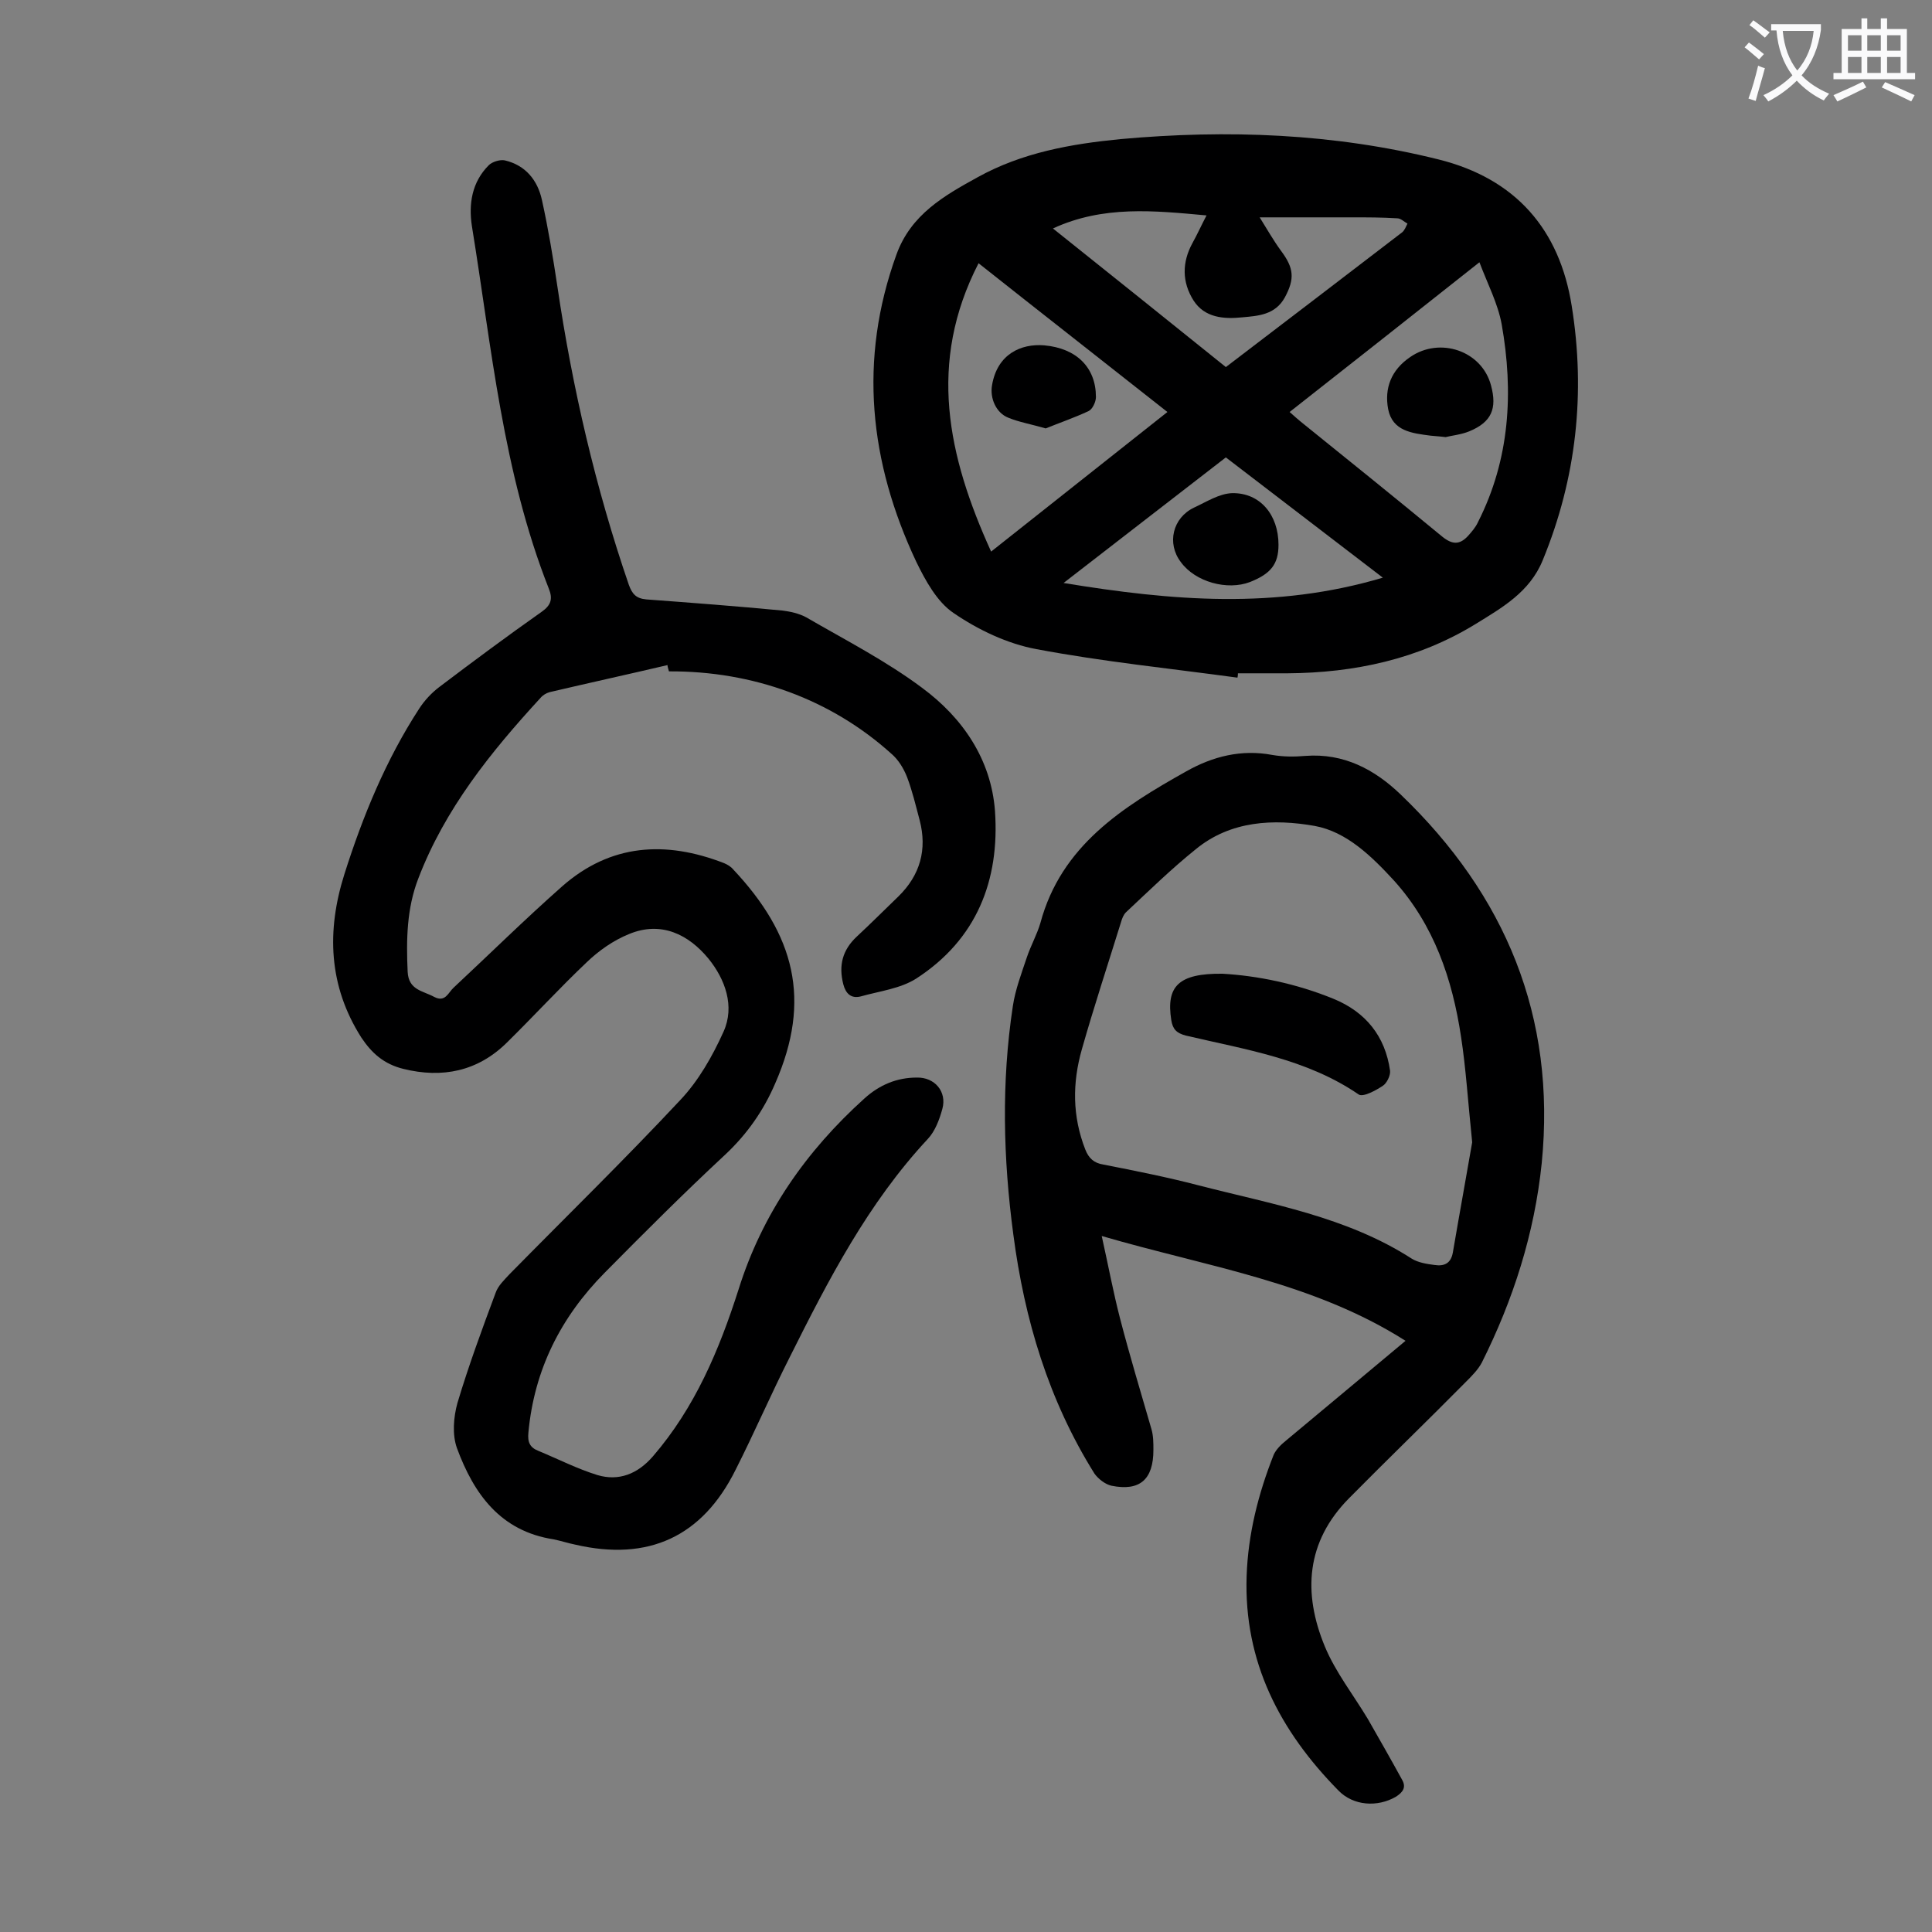 <svg enable-background="new 0 0 400 400" viewBox="0 0 400 400" xmlns="http://www.w3.org/2000/svg"><rect x="0" y="0" width="400" height="400" fill="#808080" stroke="none"/><g fill="#000001"><path d="m138.2 137.7c-8.1 1.9-16.3 3.7-24.4 5.6-.7.2-1.4.6-1.9 1.2-10.3 11.2-19.8 23-25.3 37.4-2.4 6.2-2.5 12.7-2.2 19.3.2 3.8 3.1 3.9 5.5 5.2 2.3 1.2 2.9-.9 4-1.9 7.5-7 14.8-14.2 22.5-21 10-8.8 21.4-9.5 33.5-4.8.7.3 1.4.7 1.9 1.3 12.7 13.5 16.3 27 8.7 44.3-2.4 5.6-5.8 10.5-10.4 14.8-8.5 7.9-16.7 16.1-24.9 24.4-9.1 9.2-14.6 20.1-15.8 33.1-.2 2 .3 3.1 2.1 3.8 4.1 1.7 8 3.7 12.2 5 4.4 1.3 8.3-.2 11.5-3.9 8.7-10.1 13.7-22 17.7-34.5 4.9-15.7 14-28.7 26.1-39.6 3.1-2.8 6.7-4.3 10.8-4.3 3.7-.1 6.3 2.9 5.3 6.5-.6 2.2-1.5 4.6-3 6.2-12.4 13.3-20.6 29.2-28.6 45.2-3.9 7.7-7.3 15.6-11.2 23.3-6.9 13.9-18.1 19-33.2 15.5-1.5-.3-3-.8-4.5-1.1-11-1.7-16.5-9.4-20-18.9-1-2.8-.7-6.4.1-9.3 2.3-7.7 5.1-15.3 7.9-22.8.5-1.5 1.8-2.7 2.9-3.9 11.8-12 23.8-23.7 35.3-36 3.8-4 6.7-9.1 9-14.2 2.4-5.3.3-10.9-3.1-15.1-4.1-5-9.8-7.9-16.5-5.1-3.2 1.3-6.2 3.4-8.7 5.8-5.7 5.4-11 11.2-16.6 16.7-6 5.9-13.3 7.4-21.4 5.4-4-1-6.5-3.2-8.7-6.5-6.8-10.7-7.2-22.1-3.5-33.8 3.8-12 8.6-23.7 15.5-34.3 1.1-1.7 2.6-3.3 4.2-4.5 7-5.3 14-10.5 21.1-15.5 2-1.4 2.4-2.7 1.5-4.9-9.5-24.1-11.8-49.8-15.9-75-.7-4.6 0-9.1 3.5-12.6.7-.7 2.3-1.2 3.3-1 4.3 1 6.8 4.1 7.7 8.2 1.3 5.9 2.3 11.9 3.2 17.9 3.1 21 7.9 41.7 14.8 61.8.7 1.9 1.5 2.8 3.6 3 9.4.7 18.7 1.4 28.1 2.3 1.7.2 3.5.6 5 1.4 8.1 4.7 16.5 9 24 14.6 8.4 6.2 14.3 14.8 15.1 25.5 1 14.4-3.8 26.6-16.3 34.7-3.3 2.1-7.6 2.6-11.5 3.7-2 .5-3.1-.6-3.6-2.5-1-3.9-.2-7.1 2.8-9.9 2.9-2.7 5.7-5.5 8.6-8.3 4.5-4.4 6-9.7 4.4-15.8-.8-3-1.5-6-2.6-8.9-.7-1.8-1.8-3.6-3.2-4.8-12.5-11.3-28.7-17.2-46.1-17.1-.2-.7-.3-1-.3-1.3z"/><path d="m256.2 140.3c-13.9-1.9-27.8-3.3-41.6-5.9-6-1.1-12.1-4-17.2-7.5-3.4-2.3-5.8-6.7-7.7-10.6-9.7-20.6-12-41.8-4.1-63.6 3-8.3 9.9-12.2 16.8-16 9.2-5.1 19.3-6.9 29.6-7.9 22.1-2 44.1-1.2 65.8 4.2 16.1 4 25.1 14.6 27.6 30.3 2.9 18 1 35.7-6 52.7-2.7 6.6-8.4 9.8-13.9 13.2-11.9 7.3-25.1 10.1-38.9 10.2-3.4 0-6.9 0-10.3 0 0 .2 0 .5-.1.9zm-51-26.1c12.4-9.8 24.4-19.3 36.5-28.9-13.3-10.5-26.1-20.5-39.1-30.8-10.6 20.6-6.4 39.9 2.6 59.7zm61.8-28.9c1 .9 1.7 1.5 2.3 2 9.8 7.9 19.6 15.8 29.3 23.8 2.1 1.7 3.6 1.7 5.3-.1.8-.9 1.6-1.8 2.1-2.9 6.6-13 7.4-26.9 4.9-41-.8-4.3-2.9-8.3-4.6-12.8-13.5 10.7-26.2 20.7-39.3 31zm-49-38c12 9.6 23.9 19.1 35.8 28.7 12.3-9.4 24.4-18.6 36.5-27.9.5-.4.8-1.2 1.1-1.8-.7-.4-1.4-1.1-2.1-1.1-3.1-.2-6.2-.2-9.3-.2-6.1 0-12.3 0-19.2 0 1.5 2.4 2.8 4.7 4.4 6.9 2.7 3.6 2.9 5.8.8 9.7-2 3.6-5.5 3.8-8.8 4.1-3.8.4-7.8.1-10.1-3.5-2.4-3.8-2.4-7.9-.2-11.9 1-1.8 1.8-3.6 2.9-5.7-10.9-1-21.4-2.1-31.8 2.7zm68.3 72.3c-11.2-8.6-21.8-16.7-32.5-24.9-11.1 8.6-22 17-33.6 26 22.5 3.7 43.9 5.5 66.1-1.1z"/><path d="m291 277.6c-19.2-12.2-41-15.3-62.9-21.7 1.4 6.3 2.4 11.7 3.8 17.1 2 7.7 4.3 15.3 6.5 22.9.4 1.4.4 2.8.4 4.3 0 6.1-2.8 8.6-8.7 7.4-1.3-.3-2.7-1.4-3.5-2.5-9.5-15.2-14.5-31.9-16.8-49.5-2.1-15.7-2.5-31.5-.1-47.3.5-3.4 1.8-6.8 2.9-10.1.8-2.4 2.1-4.7 2.8-7.1 4.3-16 17-24 30.2-31.4 5.5-3.1 11.4-4.6 17.8-3.4 2.3.4 4.6.4 6.9.2 7.9-.6 14.3 2.8 19.7 8 21.7 20.8 32.2 46 29.2 76.3-1.5 14.6-5.9 28.3-12.4 41.3-.8 1.5-2.1 2.8-3.3 4-8 8.1-16.2 16-24.2 24.1-8.9 9-9.6 19.6-5 30.7 2.2 5.3 5.9 10 8.9 15 2.4 4.2 4.8 8.4 7.1 12.6.9 1.6.1 2.6-1.3 3.5-3.8 2.2-8.8 1.9-11.9-1.3-12.1-12.3-19.6-26.6-19-44.4.3-8.7 2.4-17 5.6-25.1.5-1.1 1.5-2.1 2.5-2.9 8.3-6.9 16.4-13.7 24.8-20.7zm13.8-41.1c-.9-8.7-1.3-15.3-2.3-21.8-1.8-12-5.6-23.2-13.9-32.4-4.6-5-9.8-10.1-16.4-11.3-8.5-1.5-17.4-1.1-24.6 4.8-5.1 4.1-9.7 8.6-14.5 13.1-.5.5-.8 1.3-1 2-2.7 8.7-5.6 17.5-8.1 26.3-2 7-2 13.9.7 20.8.7 1.8 1.8 2.8 3.7 3.1 6.6 1.3 13.2 2.6 19.7 4.3 15.1 3.9 30.7 6.5 44.2 15.2 1.3.8 3.1 1.1 4.7 1.3 2 .3 3.4-.3 3.8-2.6 1.4-8.2 2.9-16.4 4-22.8z"/><path d="m216.5 88.7c-3.1-.9-5.5-1.3-7.7-2.2-2.6-1-3.9-4.1-3.4-6.8 1.1-6.4 6-8.6 10.8-8.2 6.7.6 10.7 4.6 10.7 10.7 0 1-.7 2.5-1.5 2.9-3 1.4-6.2 2.5-8.9 3.6z"/><path d="m299.3 90.5c-1.6-.2-2.3-.2-3.1-.3-3.8-.5-7.9-.9-8.8-5.5-.8-4.3.6-8.1 4.6-10.8 6.1-4.2 14.8-1.3 16.7 5.9 1.3 4.8.1 7.6-4.5 9.5-1.7.7-3.8.9-4.9 1.2z"/><path d="m264.7 112.8c0 4-1.6 6-5.9 7.7-4.7 1.8-11.3 0-14.3-4.1-3-3.9-1.7-9.2 2.7-11.3 2.6-1.2 5.2-2.9 7.9-3 5.8-.1 9.6 4.5 9.6 10.7z"/><path d="m253.1 201.6c7.1.4 15.2 2 23 5.2 6.6 2.7 10.7 7.7 11.7 14.9.1 1-.7 2.6-1.5 3.1-1.5 1-4.1 2.4-5 1.8-10.8-7.4-23.5-9.3-35.8-12.2-1.9-.5-2.7-1.3-3-3.2-1.1-7 1.5-9.7 10.6-9.6z"/></g><path d="m362.1 8.8c1.1.8 2.1 1.6 3.1 2.4l-1 1.1c-1.3-1.1-2.3-2-3-2.5zm1.9 4.8c.5.2.9.4 1.4.5-.6 2.3-1.3 4.5-1.9 6.8l-1.5-.5c.8-2.1 1.4-4.3 2-6.8zm-1-9.4c1.3.9 2.4 1.8 3.4 2.5l-1 1.1c-1.4-1.2-2.4-2.1-3.2-2.6zm3.7 2.2v-1.4h10.3v1.2c-.5 3.6-1.8 6.8-4 9.4 1.5 1.6 3.4 2.8 5.7 3.8-.3.4-.7.8-1.1 1.4-2.3-1.1-4.1-2.5-5.6-4.1-1.6 1.6-3.6 3.1-5.9 4.3-.3-.5-.7-.9-1-1.3 2.4-1.1 4.4-2.5 6-4.1-1.9-2.5-3-5.6-3.3-9.3h-1.1zm8.8 0h-6.4c.3 3.3 1.3 6 3 8.2 2-2.3 3.1-5.1 3.4-8.2z" fill="#fafafb"/><path d="m385.3 3.8h1.3v2.2h2.8v-2.2h1.3v2.2h4.1v9.1h1.7v1.3h-16.9v-1.3h1.7v-9.1h4.1v-2.2zm.4 13.1.7 1.2c-1.8.9-3.8 1.9-6 2.9-.2-.4-.5-.8-.8-1.3 2.3-1 4.3-1.9 6.1-2.8zm-3.1-6.4h2.8v-3.2h-2.8zm0 4.6h2.8v-3.3h-2.8zm4-4.6h2.8v-3.2h-2.8zm0 4.6h2.8v-3.3h-2.8zm3.7 1.9c2.1.9 4.1 1.8 6.1 2.7l-.7 1.3c-2.2-1.1-4.2-2-6.1-2.9zm3.2-9.7h-2.8v3.2h2.8zm-2.8 7.8h2.8v-3.3h-2.8z" fill="#fafafb"/></svg>